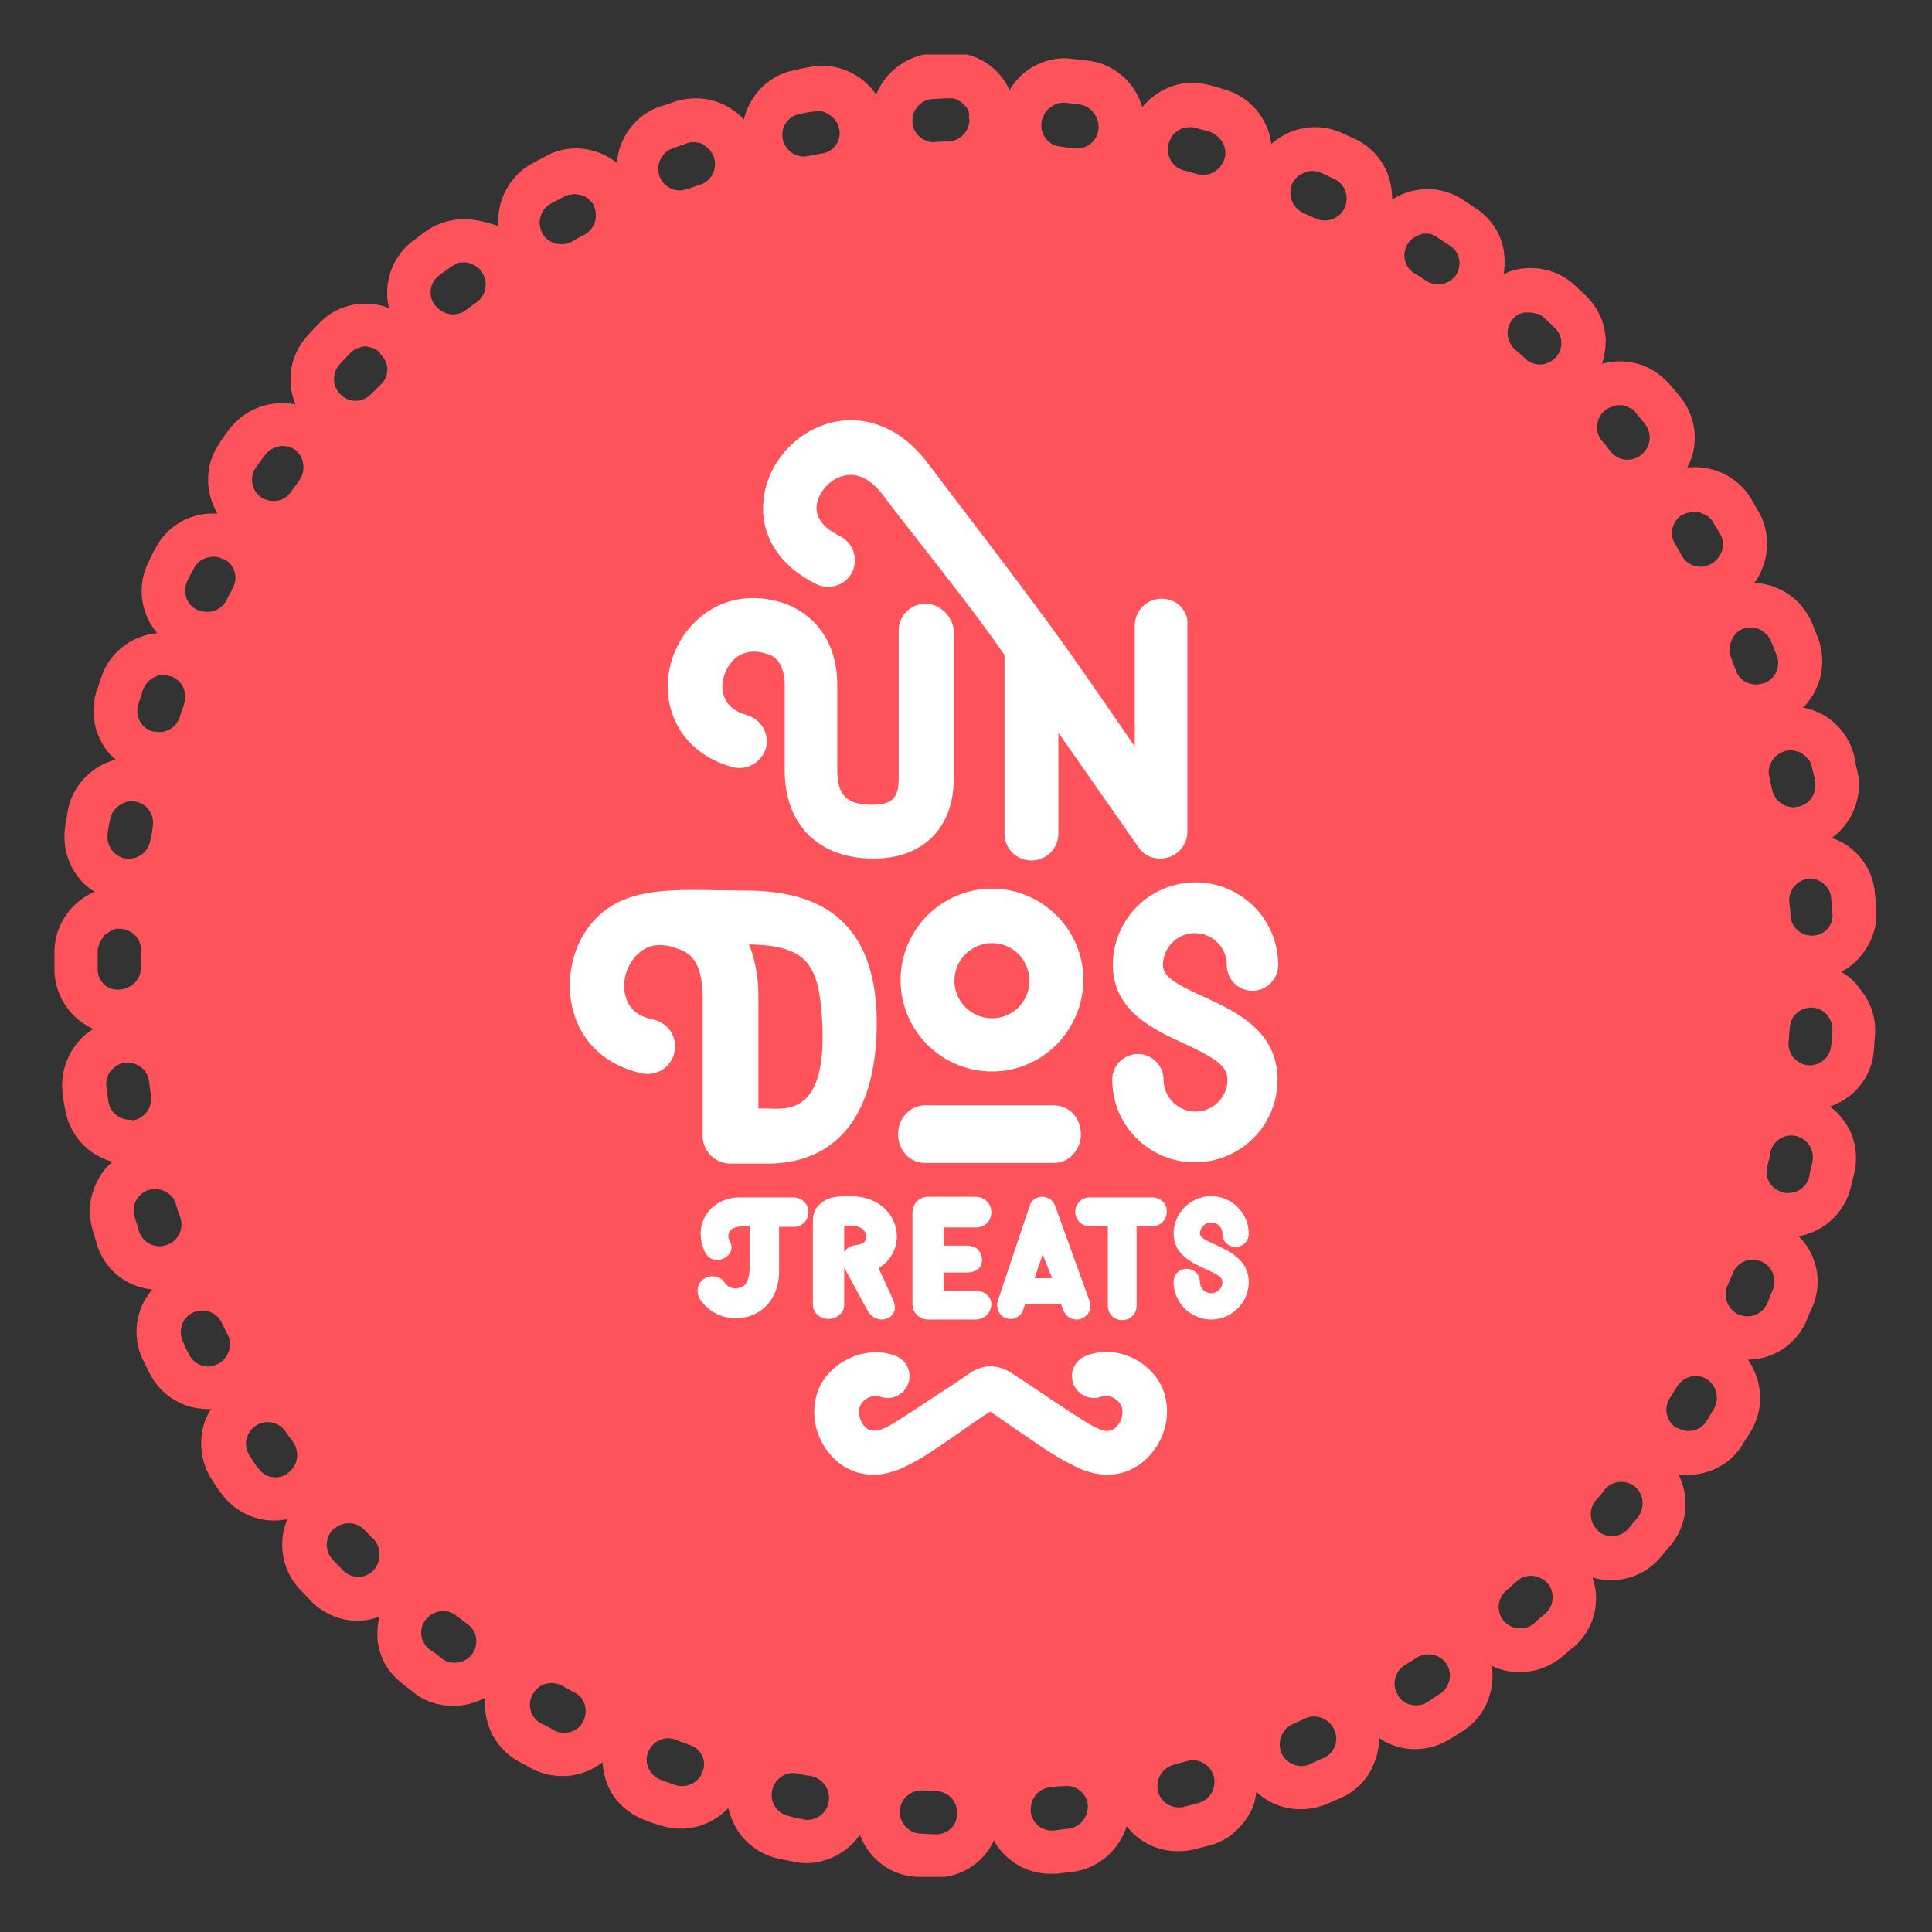 <?xml version="1.0" encoding="UTF-8"?>
<svg data-bbox="8.7 8.4 290.925 291.4" viewBox="0 0 308.5 308.5" xmlns:xlink="http://www.w3.org/1999/xlink" xmlns="http://www.w3.org/2000/svg" data-type="color">
    <rect x="0" y="0" width="308.5" height="308.5" fill="#333333" stroke="none"/>
    <g>
        <defs>
            <path id="977fc8c4-24cf-4702-bf5c-88ec79efd0e1" d="M299.8 8.7v291H8.7V8.7h291.1z"/>
        </defs>
        <clipPath id="8af4696c-76fb-4c58-9aaa-c6699de3ef0e">
            <use xlink:href="#977fc8c4-24cf-4702-bf5c-88ec79efd0e1" overflow="visible"/>
        </clipPath>
        <path d="M294 155.2c1.1-.6 2.2-1.4 3-2.4 1.8-2.1 2.8-4.7 2.6-7.5 0-.8-.1-1.7-.2-2.5-.3-4.3-3.1-7.7-6.9-9 3.2-2.3 5-6.5 4.1-10.6-.2-.8-.4-1.6-.5-2.4-1-4.1-4.2-7.1-8.2-7.8 2.8-2.8 3.9-7.1 2.4-11.1-.3-.8-.6-1.5-.9-2.3-1.6-3.8-5.2-6.4-9.3-6.5.8-1 1.3-2.2 1.7-3.5.7-2.7.4-5.5-1-7.9l-1.2-2.1c-1.9-3.1-5.3-5-8.9-5-.4 0-.9 0-1.3.1 1.9-3.5 1.6-8-1.1-11.3-.5-.6-1-1.3-1.6-1.9-2-2.4-4.9-3.8-8-3.8-1 0-1.9.1-2.9.4.4-1.2.6-2.5.6-3.8-.1-2.8-1.3-5.3-3.3-7.2-.6-.6-1.2-1.1-1.8-1.7-1.9-1.7-4.4-2.6-6.9-2.6-1.5 0-3 .3-4.3 1 .2-1.3.2-2.6 0-3.9-.5-2.7-2.1-5.1-4.4-6.6-.7-.5-1.4-.9-2.1-1.4-1.7-1.1-3.6-1.7-5.6-1.7-2.1 0-4.1.6-5.7 1.7 0-1.3-.2-2.6-.6-3.8-.9-2.6-2.8-4.7-5.3-5.9-.7-.3-1.5-.7-2.2-1-1.4-.6-2.8-.9-4.2-.9-2.6 0-5.1 1-7 2.7-.5-4-3.3-7.5-7.4-8.7-.8-.2-1.6-.5-2.4-.7-.9-.2-1.8-.4-2.7-.4-3.2 0-6.1 1.5-8.1 3.9-1.1-3.8-4.4-6.9-8.6-7.4-.8-.1-1.6-.2-2.5-.3-.4 0-.8-.1-1.2-.1-3.8 0-7.1 2-8.9 5.1-1.6-3.6-5.2-6-9.3-6h-.3c-.8 0-1.6 0-2.4.1-4.2.2-7.8 2.9-9.3 6.6-1.9-2.8-5.1-4.6-8.7-4.6-.6 0-1.2 0-1.8.2-.8.1-1.7.3-2.5.5-2.7.5-5.1 2.1-6.6 4.4-.7 1.1-1.3 2.3-1.5 3.5-1.9-2.1-4.7-3.4-7.7-3.4-1.1 0-2.2.2-3.3.5-.8.3-1.6.6-2.4.8-2.6.9-4.7 2.8-5.9 5.3-.6 1.2-.9 2.5-1 3.7-1.8-1.4-4.1-2.3-6.5-2.3-1.7 0-3.3.4-4.8 1.2-.7.4-1.5.8-2.2 1.2-2.4 1.3-4.2 3.5-5 6.2-.4 1.3-.5 2.6-.4 3.8-1.9-.6-3.6-1.1-5.5-1.1-2.2 0-4.4.7-6.2 2-.7.5-1.3 1-2 1.5-3.4 2.6-4.7 6.8-3.8 10.7-1.2-.5-2.5-.7-3.8-.7-2.8 0-5.4 1.1-7.3 3.1-.6.6-1.2 1.2-1.7 1.8-1.9 2-3 4.6-2.9 7.4 0 1.3.3 2.6.8 3.8-.7-.2-1.5-.2-2.3-.2-3.3 0-6.4 1.6-8.4 4.3-.5.7-1 1.3-1.4 2-1.6 2.3-2.2 5-1.7 7.7.2 1.3.7 2.5 1.3 3.6H34c-3.9 0-7.4 2.1-9.2 5.6-.4.7-.8 1.5-1.1 2.2-1.9 3.8-1.2 8.2 1.4 11.3-4.1.4-7.6 3.1-8.9 7-.3.8-.5 1.6-.8 2.3-.8 2.6-.6 5.4.7 7.9.6 1.2 1.4 2.2 2.4 3-3.9 1-7 4.2-7.7 8.3-.1.8-.3 1.6-.4 2.5-.4 2.7.3 5.5 1.9 7.7.8 1.1 1.7 1.9 2.8 2.6-3.7 1.6-6.3 5.2-6.4 9.4v3c0 4.2 2.6 7.9 6.2 9.5-3.4 2.1-5.4 6.1-4.9 10.3.1.8.2 1.6.4 2.5.7 4.2 3.7 7.4 7.6 8.4-1 .8-1.8 1.8-2.4 3-1.3 2.4-1.6 5.2-.8 7.9.2.8.5 1.6.7 2.4 1.3 4 4.7 6.7 8.8 7.1-.8 1-1.5 2.1-1.9 3.3-.9 2.6-.8 5.4.4 7.9.4.7.7 1.5 1.1 2.2 1.8 3.5 5.3 5.7 9.3 5.7h.5c-.7 1.1-1.2 2.3-1.4 3.6-.5 2.7.1 5.5 1.6 7.8.5.7.9 1.4 1.4 2 1.9 2.7 5.1 4.4 8.5 4.4.7 0 1.4-.1 2.1-.2-1.6 3.7-.9 8.1 2 11.2.6.6 1.1 1.2 1.7 1.8 1.9 2 4.7 3.2 7.4 3.2 1.3 0 2.5-.2 3.6-.7-.3 1.2-.4 2.5-.3 3.8.3 2.8 1.7 5.2 3.9 6.9.6.5 1.3 1 1.9 1.5 1.8 1.4 4 2.1 6.3 2.1 1.8 0 3.5-.5 5.1-1.3-.4 4 1.5 8 5.2 10.1.7.4 1.5.8 2.2 1.2 1.5.8 3.2 1.2 4.9 1.2 2.4 0 4.6-.8 6.4-2.2.1 1.3.4 2.6.9 3.8 1.1 2.5 3.2 4.4 5.8 5.4.8.3 1.5.6 2.3.8 1.1.4 2.3.6 3.5.6 2.9 0 5.6-1.2 7.6-3.3.3 1.3.8 2.5 1.5 3.6 1.5 2.3 3.8 3.9 6.6 4.5.8.2 1.6.3 2.4.5.6.1 1.3.2 1.9.2 3.5 0 6.7-1.8 8.6-4.5.5 1.2 1.1 2.3 2 3.3 1.9 2.1 4.4 3.3 7.2 3.4.8 0 1.6.1 2.5.1h.4c4.1 0 7.7-2.4 9.3-5.9 1.8 3.2 5.2 5.3 9 5.3h1c.8-.1 1.7-.2 2.5-.3 4.2-.5 7.5-3.5 8.7-7.3 1.9 2.5 4.9 4 8.2 4 .9 0 1.7-.1 2.6-.3l2.4-.6c2.7-.7 4.9-2.5 6.3-4.9.7-1.1 1.1-2.4 1.2-3.7 1.9 1.8 4.4 2.8 7.1 2.8 1.4 0 2.8-.3 4.1-.8.7-.3 1.5-.7 2.3-1 2.5-1.1 4.5-3.2 5.4-5.8.5-1.2.7-2.5.7-3.8 1.7 1.2 3.7 1.8 5.8 1.8 2 0 3.9-.6 5.5-1.6.7-.4 1.4-.9 2.1-1.3 3.6-2.3 5.2-6.5 4.6-10.4 1.4.7 2.9 1 4.5 1 2.5 0 4.9-.9 6.8-2.5.6-.5 1.2-1.1 1.9-1.6 3.2-2.8 4.2-7.2 2.9-11 1 .3 2 .4 3 .4 3.1 0 5.9-1.3 7.9-3.7.5-.6 1.1-1.3 1.6-1.9 2.7-3.3 3-7.7 1.2-11.3.5.1 1 .1 1.5.1 3.6 0 6.9-1.8 8.8-4.9.4-.7.9-1.4 1.3-2.1 2.2-3.7 1.8-8.1-.5-11.4 4.1 0 7.8-2.5 9.4-6.3.3-.8.6-1.5 1-2.3 1-2.6 1-5.4-.1-7.9-.5-1.2-1.3-2.3-2.2-3.2 4-.7 7.3-3.7 8.3-7.7l.6-2.4c.6-2.7.2-5.5-1.3-7.8-.7-1.1-1.6-2.1-2.6-2.8 3.8-1.3 6.7-4.7 7-8.9.1-.8.1-1.6.2-2.5.2-2.8-.7-5.4-2.5-7.5-.8-1.2-1.8-2-2.9-2.6M22.1 112.5c.2-.8.5-1.5.7-2.3.1-.3.3-.6.5-.9 0-.1.1-.1.1-.2.2-.2.4-.5.7-.6l.1-.1c.2-.2.5-.3.8-.4.1 0 .1 0 .1-.1.3-.1.6-.1.9-.1h.2c.3 0 .7.1 1 .2h.1c1.8.6 2.7 2.6 2.1 4.4-.2.7-.5 1.4-.7 2.1-.5 1.5-1.8 2.4-3.3 2.4-.3 0-.6-.1-1-.1h-.1c-1.8-.6-2.8-2.5-2.2-4.3m-4.9 20.6c.1-.8.2-1.6.4-2.3.1-.4.2-.7.4-1.1 0 0 0-.1.1-.1.2-.3.4-.6.7-.8l.1-.1c.3-.2.6-.4.9-.5.1 0 .1 0 .2-.1.3-.1.7-.2 1-.2.2 0 .4 0 .6.1 1.9.3 3.1 2.1 2.8 4-.1.7-.2 1.5-.4 2.2-.3 1.7-1.7 2.9-3.4 2.9h-.5c-1.9-.3-3.2-2.1-2.9-4m-1.6 21.7v-2.9c0-.2 0-.5.1-.7 0-.1.1-.2.1-.3 0-.1.1-.2.1-.4 0-.1.1-.2.2-.3.1-.1.1-.2.2-.3.1-.1.1-.2.2-.3.1-.1.1-.2.2-.3.1-.1.2-.1.3-.2.1-.1.2-.1.3-.2.1-.1.2-.1.3-.2.1-.1.2-.1.3-.2.1 0 .2-.1.3-.1.1 0 .2-.1.3-.1h.7c1.9.1 3.4 1.6 3.3 3.5v2.7c0 1.9-1.5 3.4-3.4 3.5H19c-1.8.2-3.4-1.3-3.4-3.2m5.1 24c-1.7 0-3.1-1.2-3.4-2.9-.1-.8-.2-1.6-.3-2.3-.3-1.9 1.1-3.6 2.9-3.9h.1c1.8-.2 3.6 1.1 3.8 3 .1.7.2 1.5.3 2.2.3 1.9-1 3.7-2.9 4-.1-.1-.3-.1-.5-.1m5.9 20c-.4.1-.8.2-1.1.2-1.5 0-2.8-.9-3.3-2.4-.2-.8-.5-1.5-.7-2.3-.6-1.8.5-3.8 2.3-4.3 1.8-.5 3.8.5 4.3 2.3.2.7.4 1.4.7 2.1.6 1.9-.4 3.8-2.2 4.4m8.2 19c-.5.2-1 .4-1.5.4-1.3 0-2.5-.7-3.1-1.9-.4-.7-.7-1.4-1-2.1-.8-1.7-.1-3.8 1.6-4.6 1.7-.8 3.8-.1 4.6 1.6.3.7.7 1.3 1 2 .8 1.6.1 3.7-1.6 4.6m2.4-124c-.3.7-.7 1.3-1 2-.6 1.2-1.8 1.9-3.1 1.9-.5 0-1-.1-1.5-.3h-.1c-1.7-.8-2.4-2.9-1.6-4.6.3-.7.7-1.4 1.1-2.1.1-.3.3-.5.5-.7l.2-.2c.2-.2.3-.3.5-.4.1 0 .1-.1.2-.1.2-.1.5-.2.8-.3h.2c.2-.1.4-.1.7-.1h.2c.2 0 .3 0 .5.1h.2c.2.1.5.2.7.3h.1c1.6.8 2.3 2.8 1.4 4.5M46 235.2s-.1 0 0 0c-.6.5-1.3.7-2 .7-1.1 0-2.1-.5-2.8-1.5-.5-.6-.9-1.3-1.3-1.9-1.1-1.6-.7-3.7.9-4.8 1.6-1.1 3.7-.7 4.8.9.4.6.9 1.2 1.3 1.8 1 1.6.6 3.7-.9 4.8m1.8-158.5c-.4.6-.9 1.2-1.3 1.8-.7 1-1.7 1.5-2.8 1.5-.7 0-1.4-.2-2-.6-1.6-1.1-1.9-3.3-.8-4.8.5-.6.9-1.3 1.4-1.9.2-.2.3-.4.5-.6.1-.1.1-.1.2-.1.1-.1.3-.2.4-.3.1 0 .2-.1.2-.1.1-.1.3-.1.5-.2.1 0 .2 0 .3-.1.2 0 .3-.1.5-.1h.2c.3 0 .6.1.9.1.1 0 .1 0 .2.1.3.1.6.2.9.4 1.5 1.2 1.8 3.3.7 4.9m11.8 174.1c-.7.7-1.6 1-2.4 1-.9 0-1.8-.4-2.5-1.1-.5-.6-1.1-1.1-1.6-1.7-1.3-1.4-1.2-3.6.2-4.9h.1c1.4-1.2 3.5-1.2 4.8.2.5.5 1 1.1 1.6 1.6 1.1 1.4 1.1 3.5-.2 4.9m1.3-189.5-1.6 1.6c-.7.7-1.6 1.1-2.5 1.1-.9 0-1.7-.3-2.4-1-1.4-1.3-1.4-3.5-.1-4.9.5-.6 1.1-1.1 1.6-1.7.3-.3.7-.6 1.1-.8.1 0 .2 0 .4-.1.3-.1.6-.2.9-.2.3 0 .6.1.9.2.1 0 .3 0 .4.1.4.2.8.4 1.1.8v.1c1.5 1.4 1.5 3.5.2 4.8m14.5 202.8c-.7 1-1.8 1.4-2.8 1.4-.7 0-1.5-.2-2.1-.7-.6-.5-1.2-1-1.9-1.4-1.5-1.2-1.8-3.3-.6-4.8 1.2-1.5 3.4-1.8 4.9-.6.6.5 1.2.9 1.8 1.4 1.5 1 1.8 3.2.7 4.7m.8-215.9c-.6.4-1.2.9-1.8 1.3-.6.5-1.4.7-2.1.7-1 0-2-.5-2.7-1.3l-.1-.1c-1.2-1.5-.9-3.7.6-4.8.6-.5 1.3-.9 1.9-1.4.3-.2.6-.3.9-.5.1 0 .1 0 .2-.1.3-.1.6-.1.9-.1h.3c.2 0 .3 0 .5.1.1 0 .2 0 .3.1.2 0 .3.1.5.2.1 0 .2.1.2.1.2.1.3.2.4.3.1 0 .1.1.2.1.2.2.4.3.5.6 1.1 1.5.8 3.6-.7 4.8m16.9 226.7c-.6 1.2-1.8 1.8-3 1.8-.6 0-1.1-.1-1.6-.4-.7-.4-1.4-.8-2.1-1.1-1.7-.9-2.3-3-1.3-4.7.9-1.7 3-2.2 4.7-1.3.7.4 1.3.7 2 1.1 1.6.8 2.2 2.9 1.3 4.6m.2-237.4c-.7.3-1.3.7-2 1.1-.5.3-1.1.4-1.7.4-1.2 0-2.3-.6-3-1.7v-.1c-.9-1.7-.3-3.8 1.4-4.7.7-.4 1.4-.7 2.1-1.1.2-.1.5-.2.7-.3h.2c.2 0 .3-.1.5-.1h.2c.2 0 .4 0 .7.1h.2c.3.1.5.2.8.3.1 0 .1.1.2.1.2.1.4.3.5.4l.2.2c.2.2.4.4.5.7.8 1.7.2 3.8-1.5 4.7m18.9 245.4c-.5 1.4-1.8 2.3-3.3 2.3-.4 0-.8-.1-1.2-.2-.7-.3-1.5-.5-2.2-.8-1.8-.7-2.7-2.7-2-4.4.7-1.8 2.7-2.7 4.4-2 .7.3 1.4.5 2.1.8 1.9.5 2.9 2.5 2.2 4.3m-.4-253.4c-.7.2-1.4.5-2.1.7-.4.1-.8.2-1.2.2-1.4 0-2.7-.9-3.2-2.3-.6-1.8.3-3.8 2.1-4.4.7-.3 1.5-.5 2.2-.8.3-.1.7-.2 1-.2h.2c.3 0 .6.1.9.1.1 0 .1 0 .2.1.3.1.5.2.7.4l.1.1c.2.2.5.4.7.6 0 .1.1.1.1.2.2.3.4.5.5.9.6 1.9-.4 3.8-2.2 4.4m20.5 258.3c-.3 1.7-1.8 2.8-3.4 2.8-.2 0-.4 0-.6-.1-.8-.1-1.6-.3-2.3-.5-1.9-.4-3.1-2.2-2.7-4.1.4-1.9 2.2-3.1 4.1-2.7.7.2 1.5.3 2.2.4 1.9.5 3.1 2.3 2.7 4.2m-1-263.3c-.7.1-1.5.3-2.2.4-.2 0-.4.1-.7.1-1.6 0-3-1.1-3.4-2.7v-.1c-.4-1.9.9-3.7 2.7-4 .8-.2 1.5-.3 2.3-.4.2 0 .4-.1.6-.1.4 0 .7.1 1 .2.1 0 .1 0 .2.1.3.1.6.3.9.5l.1.1c.3.2.5.5.7.8 0 0 0 .1.1.1.2.3.3.7.4 1.1.4 1.8-.8 3.6-2.7 3.9m18.2 268.4h-.1c-.8 0-1.6-.1-2.4-.1-1.9-.1-3.4-1.7-3.3-3.6v-.1c.1-1.9 1.8-3.3 3.6-3.2.8 0 1.5.1 2.2.1 1.9.1 3.4 1.6 3.3 3.5v.1c.1 1.8-1.4 3.3-3.3 3.3m5.3-273.8c0 1.9-1.5 3.4-3.4 3.5-.7 0-1.5 0-2.2.1h-.1c-1.8 0-3.4-1.5-3.4-3.3-.1-1.9 1.4-3.5 3.3-3.6.8 0 1.6-.1 2.4-.1h.7c.1 0 .2.1.4.1.1 0 .2.1.3.1.1.1.2.1.3.2.1 0 .2.1.2.1.1.1.2.2.3.2l.2.2.3.3.2.2c.1.1.1.2.2.3 0 .1.1.1.1.2.1.1.1.3.1.4 0 .1 0 .1.1.2-.1.4-.1.6 0 .9 0-.1-.1 0 0 0M170.6 292c-.8.1-1.6.2-2.3.3h-.3c-1.8 0-3.3-1.3-3.4-3.1v-.1c-.1-1.9 1.2-3.5 3.1-3.7.7-.1 1.5-.2 2.2-.2 1.9-.2 3.6 1.1 3.8 3 .1 1.9-1.2 3.6-3.1 3.8m4.8-271.3c-.2 1.7-1.7 3-3.4 3h-.5c-.7-.1-1.5-.2-2.2-.3-1.9-.2-3.2-1.9-3-3.7v-.1c0-.4.2-.8.4-1.2v-.1c.2-.3.4-.6.7-.9l.1-.1.9-.6c.1 0 .1 0 .2-.1.3-.1.7-.2 1.1-.2h.5c.8.1 1.6.2 2.3.3 1.8.3 3.1 2.1 2.9 4m16 267.2c-.8.2-1.5.4-2.3.6-.3.1-.6.1-.9.1-1.5 0-2.9-1-3.3-2.6v-.1c-.4-1.8.7-3.6 2.5-4.1.7-.2 1.4-.4 2.2-.6 1.8-.5 3.7.6 4.2 2.4.5 1.9-.6 3.8-2.4 4.3m4.1-262.5s0 .1 0 0c-.5 1.5-1.8 2.5-3.3 2.5-.3 0-.6 0-1-.1-.7-.2-1.4-.4-2.2-.6-1.8-.5-2.9-2.4-2.4-4.2v-.1c.1-.3.3-.7.4-.9 0-.1.1-.1.1-.2.2-.3.4-.5.7-.7l.1-.1c.3-.2.6-.4.9-.5.3-.1.6-.1 1-.2h.2c.3 0 .5 0 .8.1.8.2 1.5.4 2.3.6 1.9.7 3 2.6 2.4 4.4m15.9 255.3c-.7.3-1.4.6-2.2 1-.4.2-.9.3-1.4.3-1.3 0-2.6-.8-3.2-2.1v-.1c-.7-1.7.1-3.7 1.8-4.5.7-.3 1.4-.6 2-.9 1.7-.8 3.8 0 4.6 1.7.9 1.8.1 3.8-1.6 4.6m3.3-247.5c0 .1 0 .1 0 0-.6 1.3-1.9 2-3.1 2-.5 0-1-.1-1.5-.3-.7-.3-1.4-.6-2-.9-1.7-.8-2.5-2.8-1.8-4.5v-.1c.1-.3.3-.5.5-.8l.2-.2c.2-.2.4-.4.6-.5h.1c.2-.2.5-.3.8-.4.1 0 .1 0 .2-.1.3-.1.5-.1.8-.1h.1c.2 0 .3 0 .5.1h.2c.2 0 .5.1.7.2.7.3 1.4.7 2.1 1 1.7.8 2.4 2.9 1.6 4.6m15.2 237.3c-.7.4-1.3.9-2 1.3-.6.4-1.2.5-1.8.5-1.2 0-2.3-.6-2.9-1.6v-.1c-1-1.6-.5-3.7 1.1-4.7.6-.4 1.3-.8 1.9-1.2 1.6-1 3.7-.6 4.8 1 1 1.6.5 3.8-1.1 4.8m2.6-226.6c-.7 1-1.8 1.5-2.9 1.5-.7 0-1.3-.2-1.9-.6-.6-.4-1.2-.8-1.9-1.2-1.6-1-2-3.1-1-4.7.1-.2.3-.4.5-.6l.2-.2c.1-.1.3-.2.5-.3.1 0 .1-.1.2-.1.2-.1.4-.2.5-.2.1 0 .1 0 .2-.1.2-.1.5-.1.8-.1h.1c.2 0 .5 0 .7.1.1 0 .2 0 .2.1.3.1.6.2.8.4.7.4 1.3.9 2 1.3 1.6 1 2 3.1 1 4.7m14.3 213.7c-.6.5-1.2 1-1.8 1.6-.7.6-1.5.8-2.3.8-1 0-1.9-.4-2.6-1.2-1.2-1.4-1-3.6.4-4.8.6-.5 1.1-1 1.7-1.5 1.4-1.3 3.5-1.1 4.8.2l.1.1c1.2 1.4 1.1 3.5-.3 4.8m1.6-200.5c-.7.7-1.6 1.1-2.5 1.1-.8 0-1.7-.3-2.3-.9-.5-.5-1.1-1-1.7-1.5-1.4-1.3-1.6-3.4-.3-4.9l.5-.5c.1 0 .1-.1.2-.1.1-.1.3-.2.4-.2.1 0 .2-.1.3-.1.1 0 .3-.1.4-.1h.9c.4 0 .7.1 1.1.2h.1c.4.1.7.3 1 .6.6.5 1.2 1.1 1.7 1.6 1.4 1.2 1.5 3.4.2 4.8m13.1 185.2-1.5 1.8c-.7.8-1.7 1.2-2.6 1.2-.8 0-1.6-.3-2.2-.8v-.1c-1.4-1.2-1.6-3.4-.4-4.8.5-.6 1-1.1 1.4-1.7 1.2-1.5 3.4-1.7 4.9-.5 1.4 1.2 1.6 3.4.4 4.9m.6-169.7c-.6.5-1.4.8-2.2.8-1 0-2-.4-2.7-1.3-.5-.6-.9-1.2-1.4-1.7-1.2-1.4-1-3.6.4-4.8l.1-.1c.3-.2.6-.4 1-.5 0 0 .1 0 .1-.1.3-.1.7-.2 1-.2h.6c.1 0 .2 0 .3.1.1 0 .3.1.4.1.1 0 .2.1.3.1.1.1.3.2.4.2.1 0 .1.1.2.1.2.1.4.3.5.5l1.5 1.8c1.3 1.6 1 3.8-.5 5m23 47.3c.3-.1.5-.1.8-.1h.1c.3 0 .7.1 1 .2h.1c.3.1.6.3.9.5l.1.1c.3.2.5.5.7.7l.1.1c.2.3.3.6.4 1 .2.8.4 1.5.5 2.3.4 1.9-.8 3.7-2.6 4.1h-.1c-.2 0-.4.1-.7.1-1.6 0-3-1.1-3.4-2.7-.2-.7-.3-1.5-.5-2.2-.4-1.8.8-3.6 2.6-4.1m-6.8-19.5c0-.1 0-.1 0 0 .3-.1.5-.2.7-.2h.6c.3 0 .6.1.9.1.1 0 .1 0 .2.1.3.1.5.2.8.4.2.2.5.4.7.6.1.1.1.1.1.2.2.2.4.5.5.8.3.7.6 1.5.9 2.2.7 1.8-.2 3.8-2 4.5h-.1c-.4.1-.8.2-1.2.2-1.4 0-2.7-.8-3.2-2.2-.3-.7-.5-1.4-.8-2.1-.6-1.9.2-3.9 1.9-4.6m-4.6 124.5c-.4.7-.8 1.4-1.2 2-.7 1.1-1.8 1.6-2.9 1.6-.6 0-1.2-.2-1.8-.5h-.1c-1.6-1-2.1-3.1-1.1-4.7.4-.6.8-1.3 1.2-1.9 1-1.6 3.1-2.2 4.7-1.2 1.6 1 2.1 3.1 1.2 4.7M273.3 90c-.5.3-1.1.5-1.7.5-1.2 0-2.4-.6-3-1.7-.4-.6-.7-1.3-1.1-1.9-1-1.6-.5-3.7 1.1-4.7h.1c.3-.1.5-.3.8-.3.1 0 .2 0 .2-.1.2 0 .4-.1.6-.1h.2c.3 0 .5 0 .8.1h.1c.2.1.4.2.7.3.1 0 .1.1.2.1.2.1.3.2.5.3l.2.2c.2.2.4.4.5.6.4.7.8 1.3 1.2 2 .9 1.6.3 3.7-1.4 4.7m9.8 115.9c-.3.7-.6 1.5-.9 2.2-.6 1.3-1.8 2.1-3.2 2.1-.4 0-.9-.1-1.3-.3h-.1c-1.7-.8-2.5-2.8-1.8-4.5l.9-2.1c.7-1.8 2.7-2.6 4.4-1.9h.1c1.7.7 2.6 2.7 1.9 4.5m6.3-20.3c-.2.8-.4 1.5-.5 2.3-.4 1.6-1.8 2.6-3.4 2.6-.3 0-.6 0-.8-.1-1.9-.5-3-2.3-2.5-4.2.2-.7.4-1.5.5-2.2.4-1.9 2.3-3 4.1-2.6 1.9.5 3 2.3 2.6 4.2m3-18.6c-.2 1.8-1.7 3.1-3.4 3.1h-.3c-1.9-.2-3.3-1.9-3.1-3.8.1-.7.1-1.5.2-2.2.1-1.9 1.7-3.3 3.6-3.2 1.9.1 3.3 1.8 3.2 3.7-.1.8-.1 1.6-.2 2.4m-2.9-17.6h-.2a3.4 3.4 0 0 1-3.4-3.2c0-.7-.1-1.5-.2-2.2-.1-1.9 1.3-3.5 3.1-3.7h.3c.4 0 .8.1 1.1.2 0 0 .1 0 .1.1.4.1.7.3 1 .6l.1.1c.3.3.5.6.7.9v.1c.2.4.3.8.3 1.2.1.8.1 1.6.2 2.4.2 1.8-1.2 3.4-3.1 3.5" clip-path="url(#8af4696c-76fb-4c58-9aaa-c6699de3ef0e)" fill="#fe535a" data-color="1"/>
        <path d="M122.6 185.8h-6c-2.4 0-4.4-2-4.4-4.4v-22.2c0-6.2-2.6-7.2-3.7-7.6-2.7-1.1-4.9-.9-6.6.7-1.8 1.6-2.7 4.5-2 6.8.5 2 2 3.2 4.4 3.7 2.4.5 3.9 2.8 3.4 5.2-.5 2.4-2.8 3.9-5.2 3.4-5.6-1.2-9.7-4.9-11-10.1-1.5-5.5.3-12 4.7-15.6 5.4-4.5 13.5-3.5 22.5-3.5s21.3 2.2 21.3 21.2c-.1 19.5-10.9 22.4-17.4 22.4M121 177h1.7c3.6.2 9.3.3 8.6-13.7-.5-9.3-2.3-12.3-11.7-12.5.9 2.2 1.5 4.9 1.5 8.3V177z" fill="#ffffff" clip-path="url(#8af4696c-76fb-4c58-9aaa-c6699de3ef0e)" data-color="2"/>
        <path d="M147.8 96.4c-2.4 0-4.3 1.9-4.3 4.3v23.6c0 3.2-1.1 4.2-4.2 4.2-4.1 0-5.6-1.5-5.6-5.5v-13.5c0-9.5-6.4-12.4-8.3-13.1-5.2-1.8-10.3-.9-14.1 2.6-3.8 3.5-5.5 8.9-4.3 13.8 1.2 4.8 4.8 8.3 10 9.7 2.3.6 4.6-.8 5.3-3 .6-2.3-.7-4.6-3-5.3-2.1-.6-3.4-1.7-3.8-3.4-.5-1.9.3-4.1 1.7-5.5 1.4-1.3 3.3-1.6 5.5-.8 1 .3 2.6 1.4 2.6 5V123c0 8.7 5.4 14.1 14.2 14.1 7.9 0 12.8-4.9 12.8-12.8v-23.6c-.2-2.3-2.2-4.3-4.5-4.3" fill="#ffffff" clip-path="url(#8af4696c-76fb-4c58-9aaa-c6699de3ef0e)" data-color="2"/>
        <path d="M185.5 95.6c-2.4 0-4.3 1.9-4.3 4.3v19.3c-2.2-3.2-4.8-7-7.6-11-7.1-10.4-19.7-26.6-25.5-34.3-4.2-5.6-10.1-7.9-15.8-6.3-5.6 1.6-9.9 6.7-10.4 12.4-.5 5.6 2.6 10.4 8.5 13.3 2.1 1 4.7.1 5.7-2s.1-4.7-2-5.7c-1.8-.9-3.9-2.4-3.7-4.8.2-2.1 2-4.2 4.2-4.8 2.8-.8 5.1 1.3 6.5 3.2 4.1 5.5 14 17.6 19.3 25.4v28.5c0 2.4 1.9 4.3 4.3 4.3s4.3-1.9 4.3-4.3V117l12.8 18.3c.8 1.2 2.1 1.8 3.5 1.8.4 0 .9-.1 1.3-.2 1.8-.6 3-2.2 3-4.1v-33c.2-2.3-1.7-4.2-4.1-4.2" fill="#ffffff" clip-path="url(#8af4696c-76fb-4c58-9aaa-c6699de3ef0e)" data-color="2"/>
        <path d="M158.4 171.1c-8 0-14.6-6.5-14.6-14.6 0-8 6.5-14.6 14.6-14.6 8 0 14.6 6.5 14.6 14.6-.1 8.1-6.6 14.6-14.6 14.6m0-20.5c-3.3 0-6 2.7-6 6s2.7 6 6 6 6-2.7 6-6c-.1-3.4-2.7-6-6-6" fill="#ffffff" clip-path="url(#8af4696c-76fb-4c58-9aaa-c6699de3ef0e)" data-color="2"/>
        <path d="M190.8 185.6c-7.3 0-13.2-5.9-13.2-13.2 0-2.2 1.8-4.1 4.1-4.1 2.2 0 4.1 1.8 4.1 4.1 0 2.8 2.3 5.1 5.1 5.1s5.1-2.3 5.1-5.1c0-2.3-2.3-3.6-7-5.8-4.8-2.2-11.3-5.2-11.3-12.5s5.9-13.2 13.2-13.2c7.3 0 13.2 5.9 13.2 13.2 0 2.2-1.8 4.1-4.1 4.1s-4.1-1.8-4.1-4.1c0-2.8-2.3-5.1-5.1-5.1s-5.1 2.3-5.1 5.1c0 1.8 1.9 3 6.6 5.1 5 2.3 11.7 5.4 11.7 13.2 0 7.3-5.9 13.2-13.2 13.2" fill="#ffffff" clip-path="url(#8af4696c-76fb-4c58-9aaa-c6699de3ef0e)" data-color="2"/>
        <path d="M168.3 185.7h-20.6c-2.4 0-4.3-2-4.3-4.6 0-2.5 1.9-4.6 4.3-4.6h20.6c2.4 0 4.3 2 4.3 4.6 0 2.5-1.9 4.6-4.3 4.6" fill="#ffffff" clip-path="url(#8af4696c-76fb-4c58-9aaa-c6699de3ef0e)" data-color="2"/>
        <path d="M140.8 210.7c-.9 0-1.7-.5-2.2-1.3l-3.8-7v5.9c0 1.3-1.1 2.3-2.5 2.3s-2.5-1-2.5-2.3v-13.4c0-1.4.6-2.2 1.2-2.7 1.3-1.2 3.2-1.2 4.4-1.2h.4c4.7 0 7.3 3.1 7.4 6.2.1 2-.9 4.1-2.9 5.3l2.2 4.8c.6 1.1.6 2.5-.6 3.1-.3.2-.7.3-1.1.3m-6-15v4.2c.4-.6 1.1-1 1.9-1.1 1.5-.1 1.7-1 1.6-1.4 0-.8-.7-1.7-2.5-1.7h-1" fill="#ffffff" clip-path="url(#8af4696c-76fb-4c58-9aaa-c6699de3ef0e)" data-color="2"/>
        <path d="M155.8 206.1h-5.1v-2.9h3.6c1.4 0 2.5-.6 2.5-2s-.9-2.3-2.5-2.3h-3.6V196h5.1c1.4 0 2.5-1 2.5-2.4s-1.1-2.5-2.5-2.5h-7.6c-1.4 0-2.5 1.1-2.5 2.5v14.6c0 1.4 1.1 2.5 2.5 2.5h7.6c1.4 0 2.5-1.1 2.5-2.5 0-1.1-1.1-2.1-2.5-2.1" fill="#ffffff" clip-path="url(#8af4696c-76fb-4c58-9aaa-c6699de3ef0e)" data-color="2"/>
        <path d="m174 207.8-5.5-15.2c-.3-.9-1.1-1.5-2.1-1.5-.9 0-1.8.6-2 1.5l-5.1 15.2c-.3 1.1.3 2.4 1.4 2.7 1.1.4 2.4-.3 2.7-1.4l.3-.9h5.7l.4 1c.3.9 1.1 1.5 2.1 1.5.2 0 .5 0 .7-.1 1.2-.4 1.8-1.7 1.4-2.8m-8.8-3.7 1.3-3.8 1.5 3.8h-2.8z" fill="#ffffff" clip-path="url(#8af4696c-76fb-4c58-9aaa-c6699de3ef0e)" data-color="2"/>
        <path d="M193.4 210.7c-3.3 0-6-2.7-6-6 0-1.2.9-2.1 2.1-2.1 1.2 0 2.1.9 2.1 2.1 0 1 .8 1.8 1.8 1.8s1.8-.8 1.8-1.8c0-.7-.7-1.2-2.8-2.1-2.1-1-5-2.3-5-5.6s2.7-6 6-6 6 2.7 6 6c0 1.2-.9 2.1-2.1 2.1-1.2 0-2.1-.9-2.1-2.1 0-1-.8-1.8-1.8-1.8s-1.8.8-1.8 1.8c0 .6 1 1.1 2.6 1.8 2.1 1 5.2 2.4 5.2 5.9 0 3.3-2.7 6-6 6" fill="#ffffff" clip-path="url(#8af4696c-76fb-4c58-9aaa-c6699de3ef0e)" data-color="2"/>
        <path d="M184 191.2h-10c-1.3 0-2.3 1-2.3 2.3 0 1.3 1 2.3 2.3 2.3h2.9v12.7c0 1.3 1 2.3 2.3 2.3 1.3 0 2.3-1 2.3-2.3v-12.7h2.5c1.3 0 2.3-1 2.3-2.3.1-1.3-1-2.3-2.3-2.3" fill="#ffffff" clip-path="url(#8af4696c-76fb-4c58-9aaa-c6699de3ef0e)" data-color="2"/>
        <path d="M185.4 221.2c-2.2-4.3-7.6-6.5-12-4.7-1.8.7-2.7 2.7-2 4.5.7 1.8 2.8 2.7 4.5 2 1-.4 2.6.3 3.1 1.4.5 1 .2 2.5-.7 3.4-.5.5-1.3 1.1-3 .3-1.1-.5-2.3-1.2-7.7-4.8-4.7-3.2-3-2-6-4-2.3-1.5-4.6-1.5-6.8 0-3 2.1-1.3.9-6 4-5.4 3.6-6.6 4.3-7.7 4.8-1.7.7-2.6.2-3-.3-.9-.9-1.2-2.5-.7-3.4.5-1.1 2.1-1.8 3.1-1.4 1.8.7 3.8-.2 4.5-2 .7-1.8-.2-3.8-2-4.5-4.3-1.7-9.8.5-12 4.7-1.8 3.6-1.1 8.3 1.9 11.4 2.3 2.5 5.6 3.4 8.9 2.6.7-.2 1.4-.4 2.1-.7 2.7-1.3 3.9-2 8.8-5.4 2.4-1.7 3.7-2.6 5.4-3.7 1.8 1.2 3 2.1 5.4 3.7 4.9 3.4 6.2 4.1 8.9 5.4.7.3 1.4.5 2.1.7 3.3.8 6.5-.1 8.9-2.6 3-3.1 3.8-7.8 2-11.4" fill="#ffffff" clip-path="url(#8af4696c-76fb-4c58-9aaa-c6699de3ef0e)" data-color="2"/>
        <path d="M126.7 191.2h-8.6c-4.5 0-7.6 4.1-5.6 8.6 1.2 2.7 5 1 4.2-1.2-.2-.5-.4-.9-.4-1.1 0-1.8 2-1.7 3.4-1.7v6.7c0 1.8-.6 2.9-1.5 3.1-.6.2-1.7.3-2.5-.8-.7-1.1-2.2-1.3-3.3-.6-1.1.7-1.3 2.2-.6 3.3 1.3 1.9 3.4 3 5.6 3 .7 0 1.4-.1 2.2-.3 2.9-.9 4.8-3.6 4.8-7.1v-7.2h2.4c1.3 0 2.3-1.1 2.3-2.3 0-1.4-1.1-2.4-2.4-2.4" fill="#ffffff" clip-path="url(#8af4696c-76fb-4c58-9aaa-c6699de3ef0e)" data-color="2"/>
    </g>
</svg>
